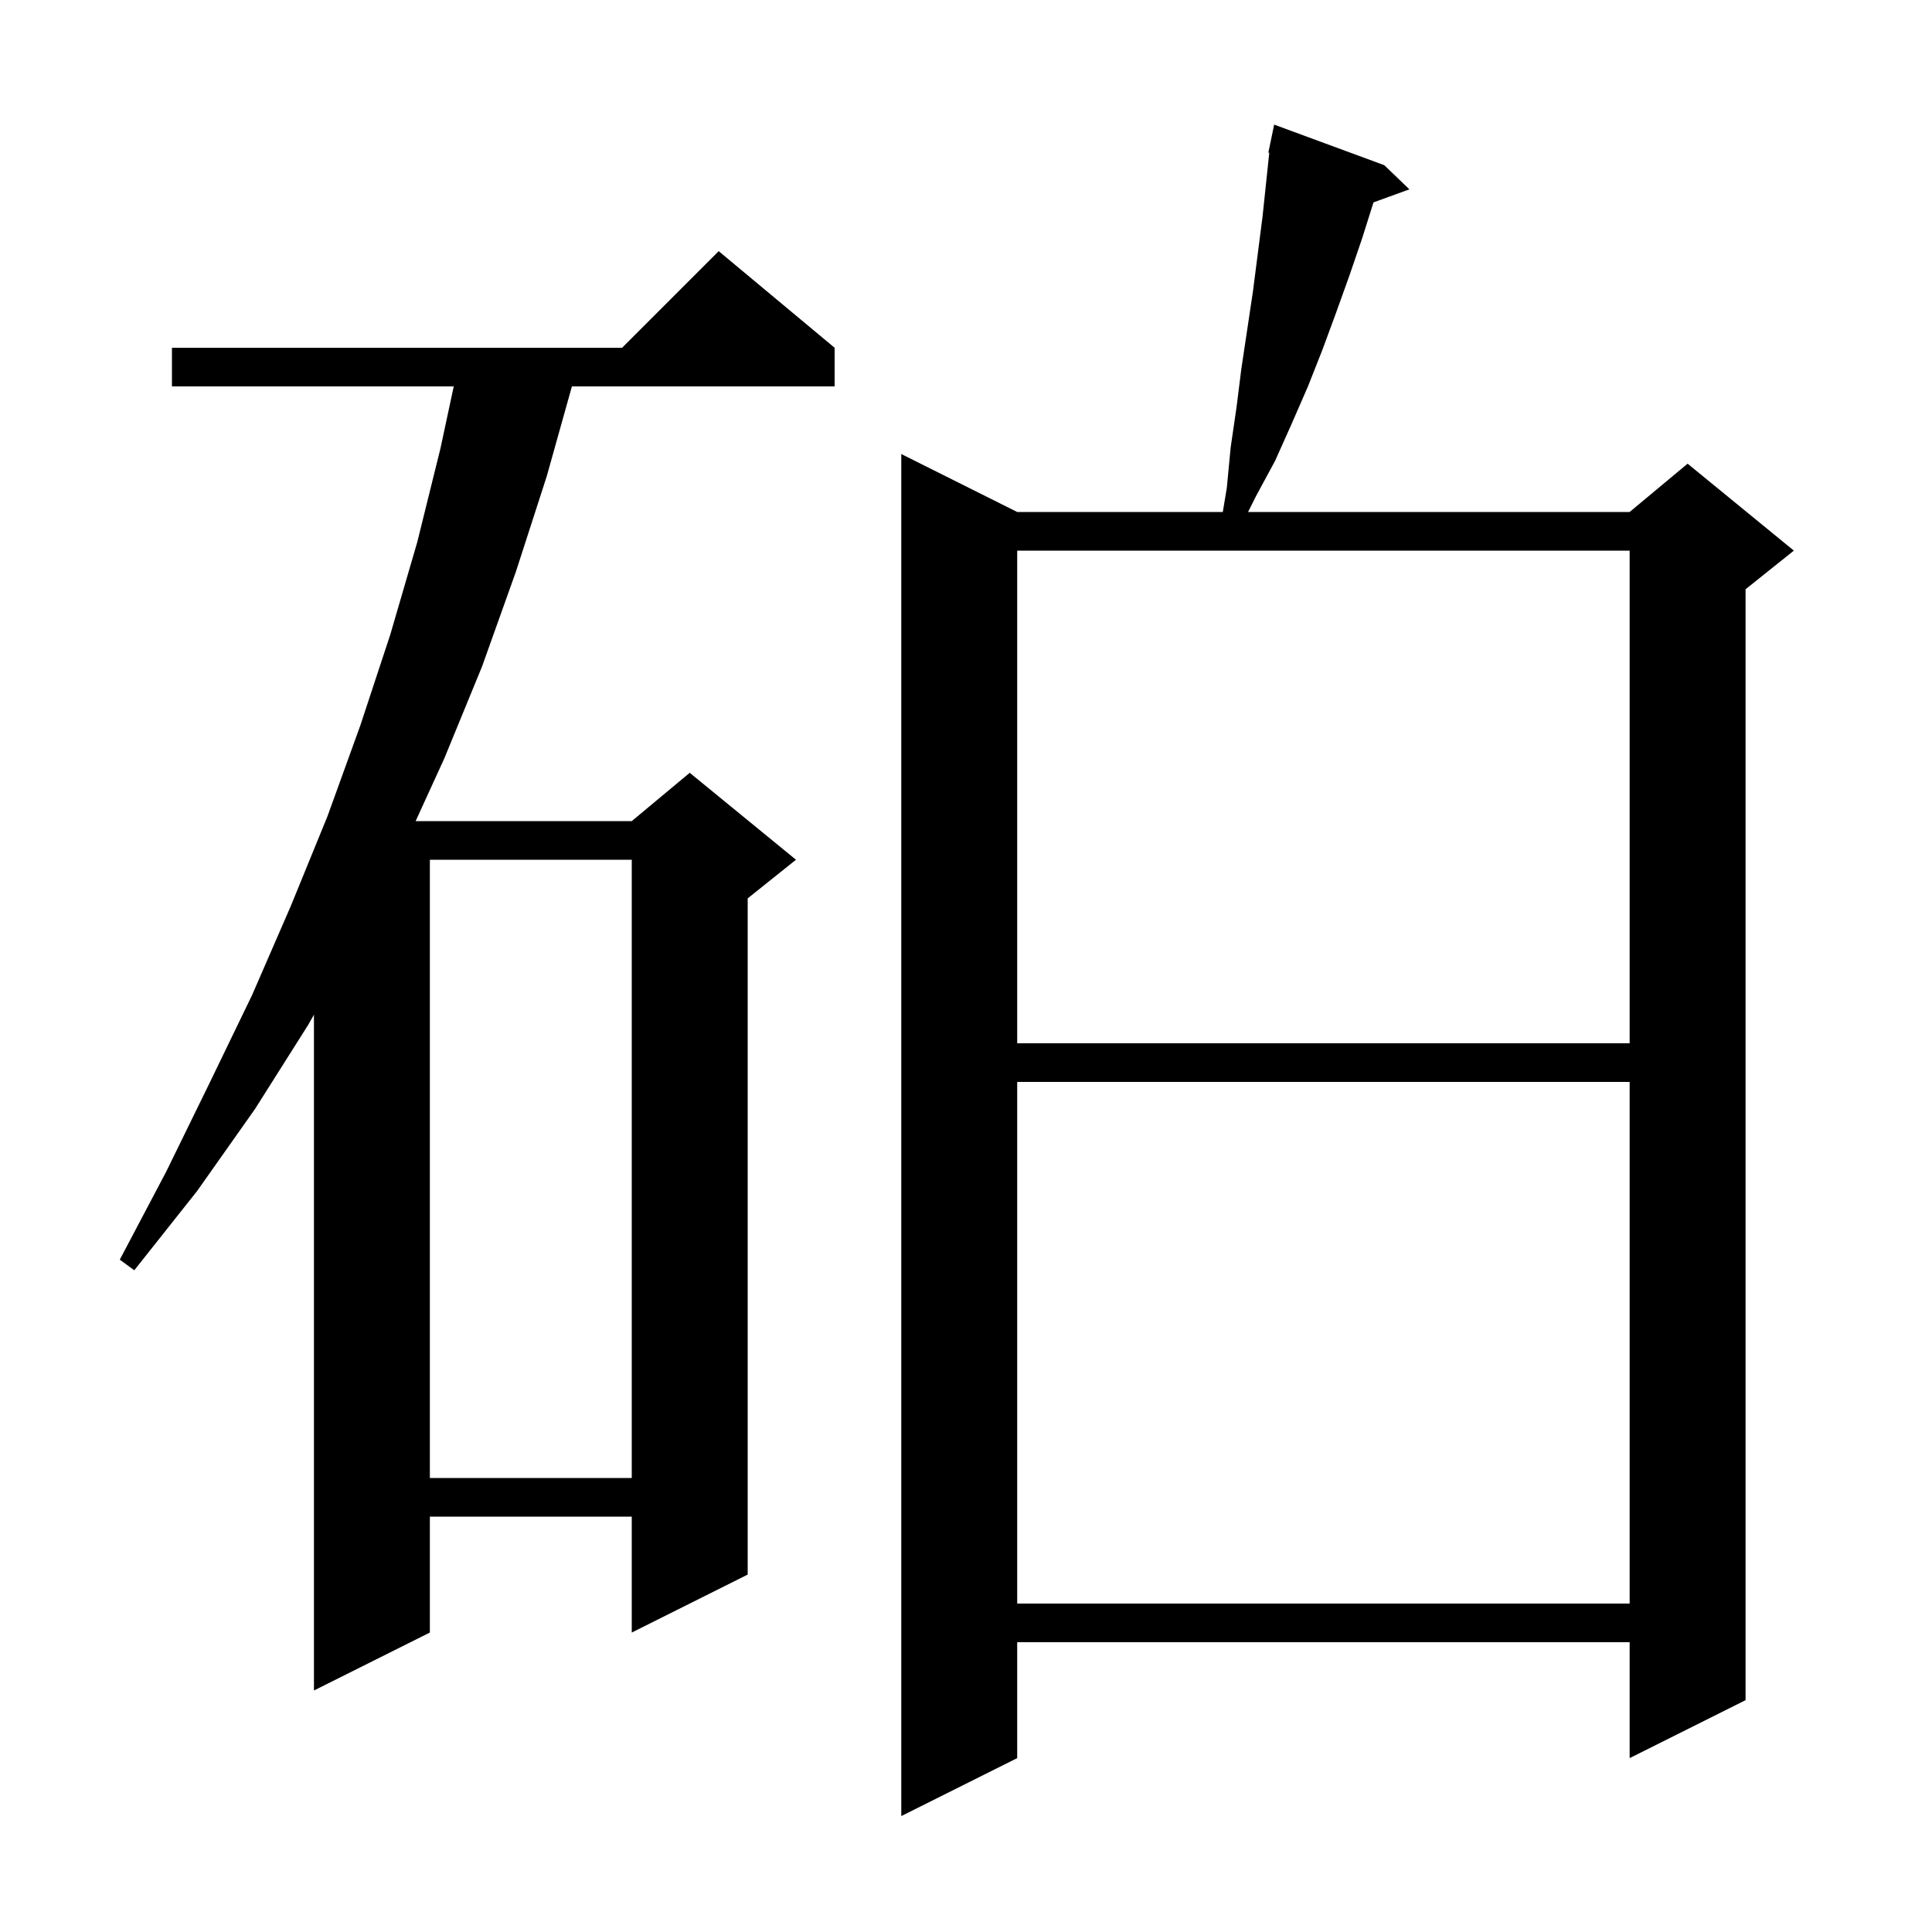 <svg xmlns="http://www.w3.org/2000/svg" xmlns:xlink="http://www.w3.org/1999/xlink" version="1.1" baseProfile="full" viewBox="0 0 200 200" width="200" height="200">
<g fill="black">
<path d="M 143.3 17.1 L 145.9 19.6 L 142.184 20.951 L 141.0 24.7 L 139.7 28.5 L 138.3 32.4 L 136.9 36.2 L 135.4 40.0 L 133.7 43.9 L 132.0 47.7 L 130.0 51.4 L 129.2 53.0 L 168.7 53.0 L 174.7 48.0 L 185.7 57.0 L 180.7 61.0 L 180.7 176.0 L 168.7 182.0 L 168.7 170.0 L 105.3 170.0 L 105.3 182.0 L 93.3 188.0 L 93.3 47.0 L 105.3 53.0 L 126.583 53.0 L 127.0 50.5 L 127.4 46.3 L 128.0 42.2 L 128.5 38.2 L 129.7 30.2 L 130.7 22.4 L 131.394 15.81 L 131.3 15.8 L 131.493 14.868 L 131.5 14.8 L 131.507 14.801 L 131.9 12.9 Z M 86.4 36.0 L 86.4 40.0 L 59.204 40.0 L 56.6 49.3 L 53.4 59.2 L 49.9 69.0 L 46.0 78.5 L 43.027 85.0 L 65.4 85.0 L 71.4 80.0 L 82.4 89.0 L 77.4 93.0 L 77.4 163.0 L 65.4 169.0 L 65.4 157.0 L 44.5 157.0 L 44.5 169.0 L 32.5 175.0 L 32.5 105.041 L 31.9 106.1 L 26.4 114.8 L 20.4 123.3 L 13.9 131.5 L 12.4 130.4 L 17.2 121.3 L 21.7 112.1 L 26.1 103.0 L 30.1 93.8 L 33.9 84.5 L 37.3 75.1 L 40.4 65.7 L 43.2 56.1 L 45.6 46.4 L 46.971 40.0 L 17.8 40.0 L 17.8 36.0 L 64.4 36.0 L 74.4 26.0 Z M 105.3 112.0 L 105.3 166.0 L 168.7 166.0 L 168.7 112.0 Z M 44.5 89.0 L 44.5 153.0 L 65.4 153.0 L 65.4 89.0 Z M 105.3 57.0 L 105.3 108.0 L 168.7 108.0 L 168.7 57.0 Z " />
</g>
</svg>
